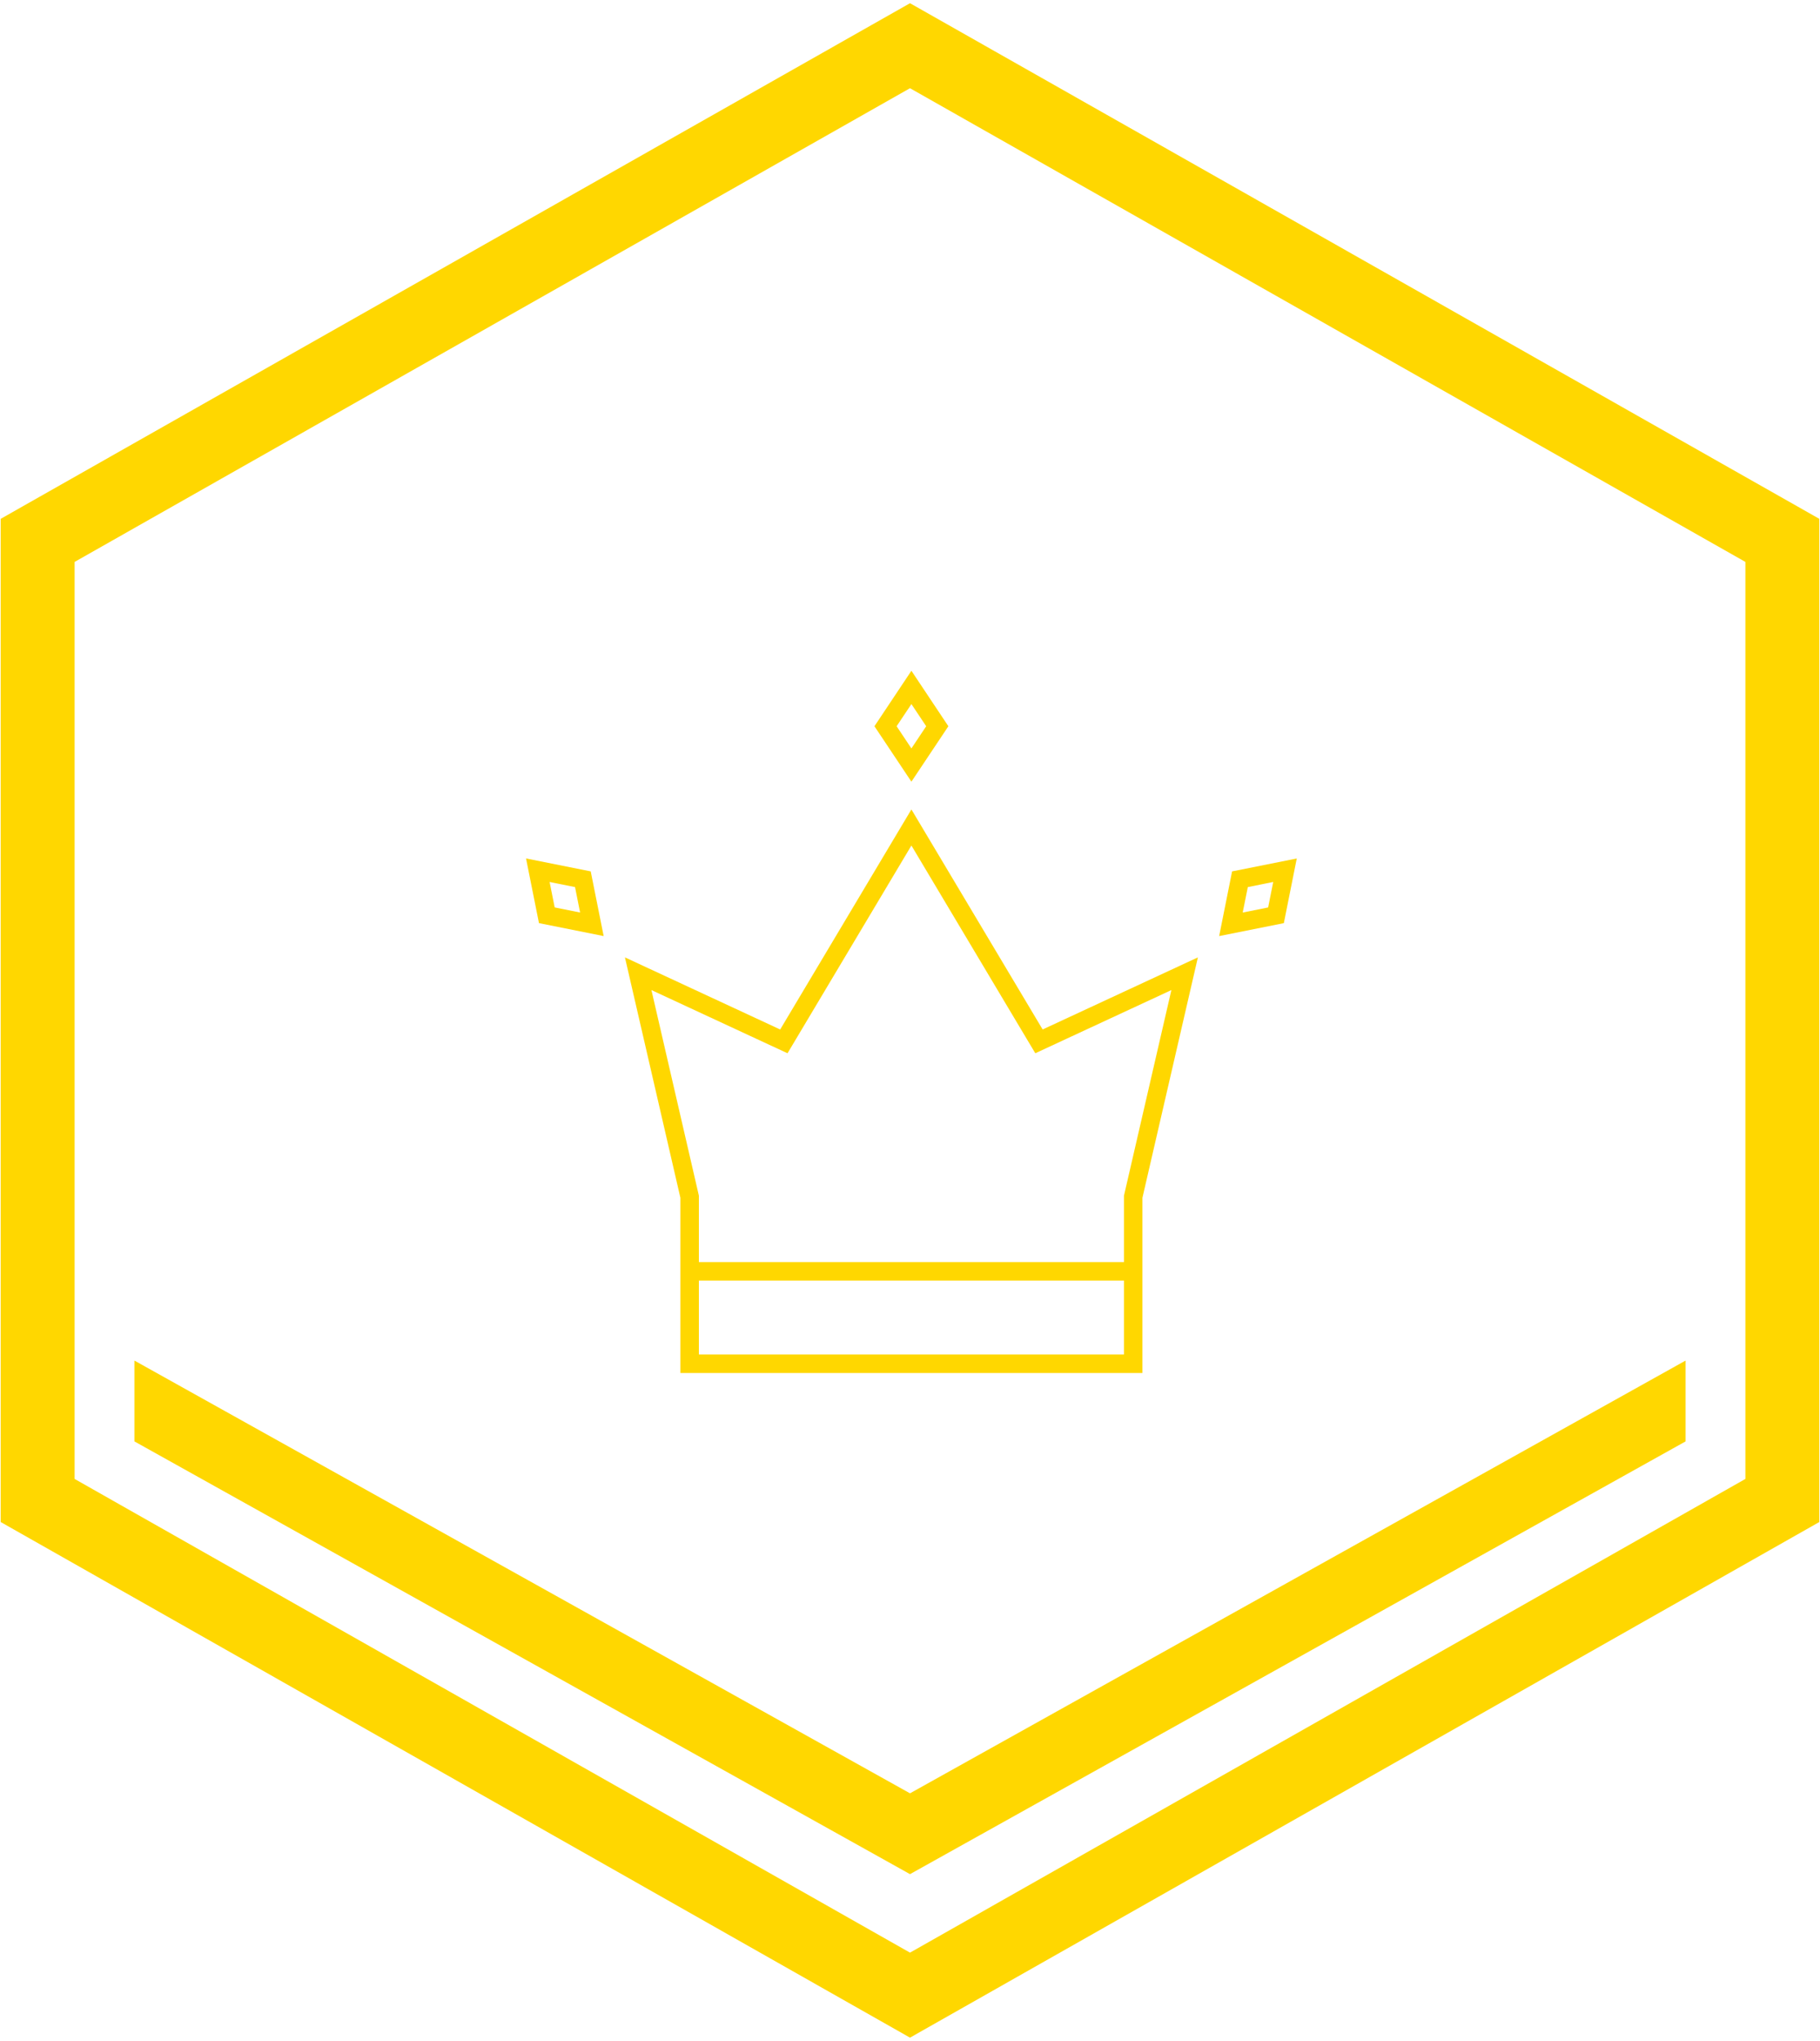 <svg width="677" height="759" xmlns="http://www.w3.org/2000/svg" xmlns:xlink="http://www.w3.org/1999/xlink" xml:space="preserve" overflow="hidden"><g transform="translate(-643 -1577)"><path d="M981.5 1594 1306 1777.97 1306 2135.03 981.5 2319 657 2135.03 657 1777.97Z" stroke="#FFD700" stroke-width="27.5" stroke-miterlimit="8" fill="none" fill-rule="evenodd"/><path d="M1270 2083 1270 2113.06 981.5 2274 693 2113.06 693 2083 981.5 2243.94Z" fill="#FFD700" fill-rule="evenodd"/><g><g><g><path d="M995.774 1847.09 982.024 1826.46 968.274 1847.09 982.024 1867.71ZM982.024 1838.85 987.524 1847.09 982.024 1855.34 976.524 1847.09Z" fill="#FFD700"/><path d="M982.024 1878.03 933.212 1959.87 875.462 1933.05 896.087 2022.45 896.087 2087.62 1067.96 2087.62 1067.96 2022.45 1088.59 1933.05 1030.84 1959.86ZM1061.09 2080.75 902.965 2080.75 902.965 2053.25 1061.09 2053.25 1061.09 2080.75ZM1078.73 1945.21 1061.27 2020.9 1061.09 2021.67 1061.09 2046.38 902.965 2046.38 902.965 2021.67 902.79 2020.9 885.317 1945.21 930.314 1966.1 935.938 1968.71 939.114 1963.39 982.024 1891.45 1024.93 1963.39 1028.11 1968.71 1033.73 1966.1Z" fill="#FFD700"/><path d="M838.674 1896.26 843.486 1920.32 867.549 1925.13 862.736 1901.07ZM849.33 1914.47 847.439 1905.01 856.896 1906.9 858.786 1916.37Z" fill="#FFD700"/><path d="M1101.31 1901.07 1096.5 1925.13 1120.56 1920.32 1125.37 1896.26ZM1114.72 1914.48 1105.26 1916.37 1107.16 1906.91 1116.61 1905.01Z" fill="#FFD700"/></g></g></g></g></svg>